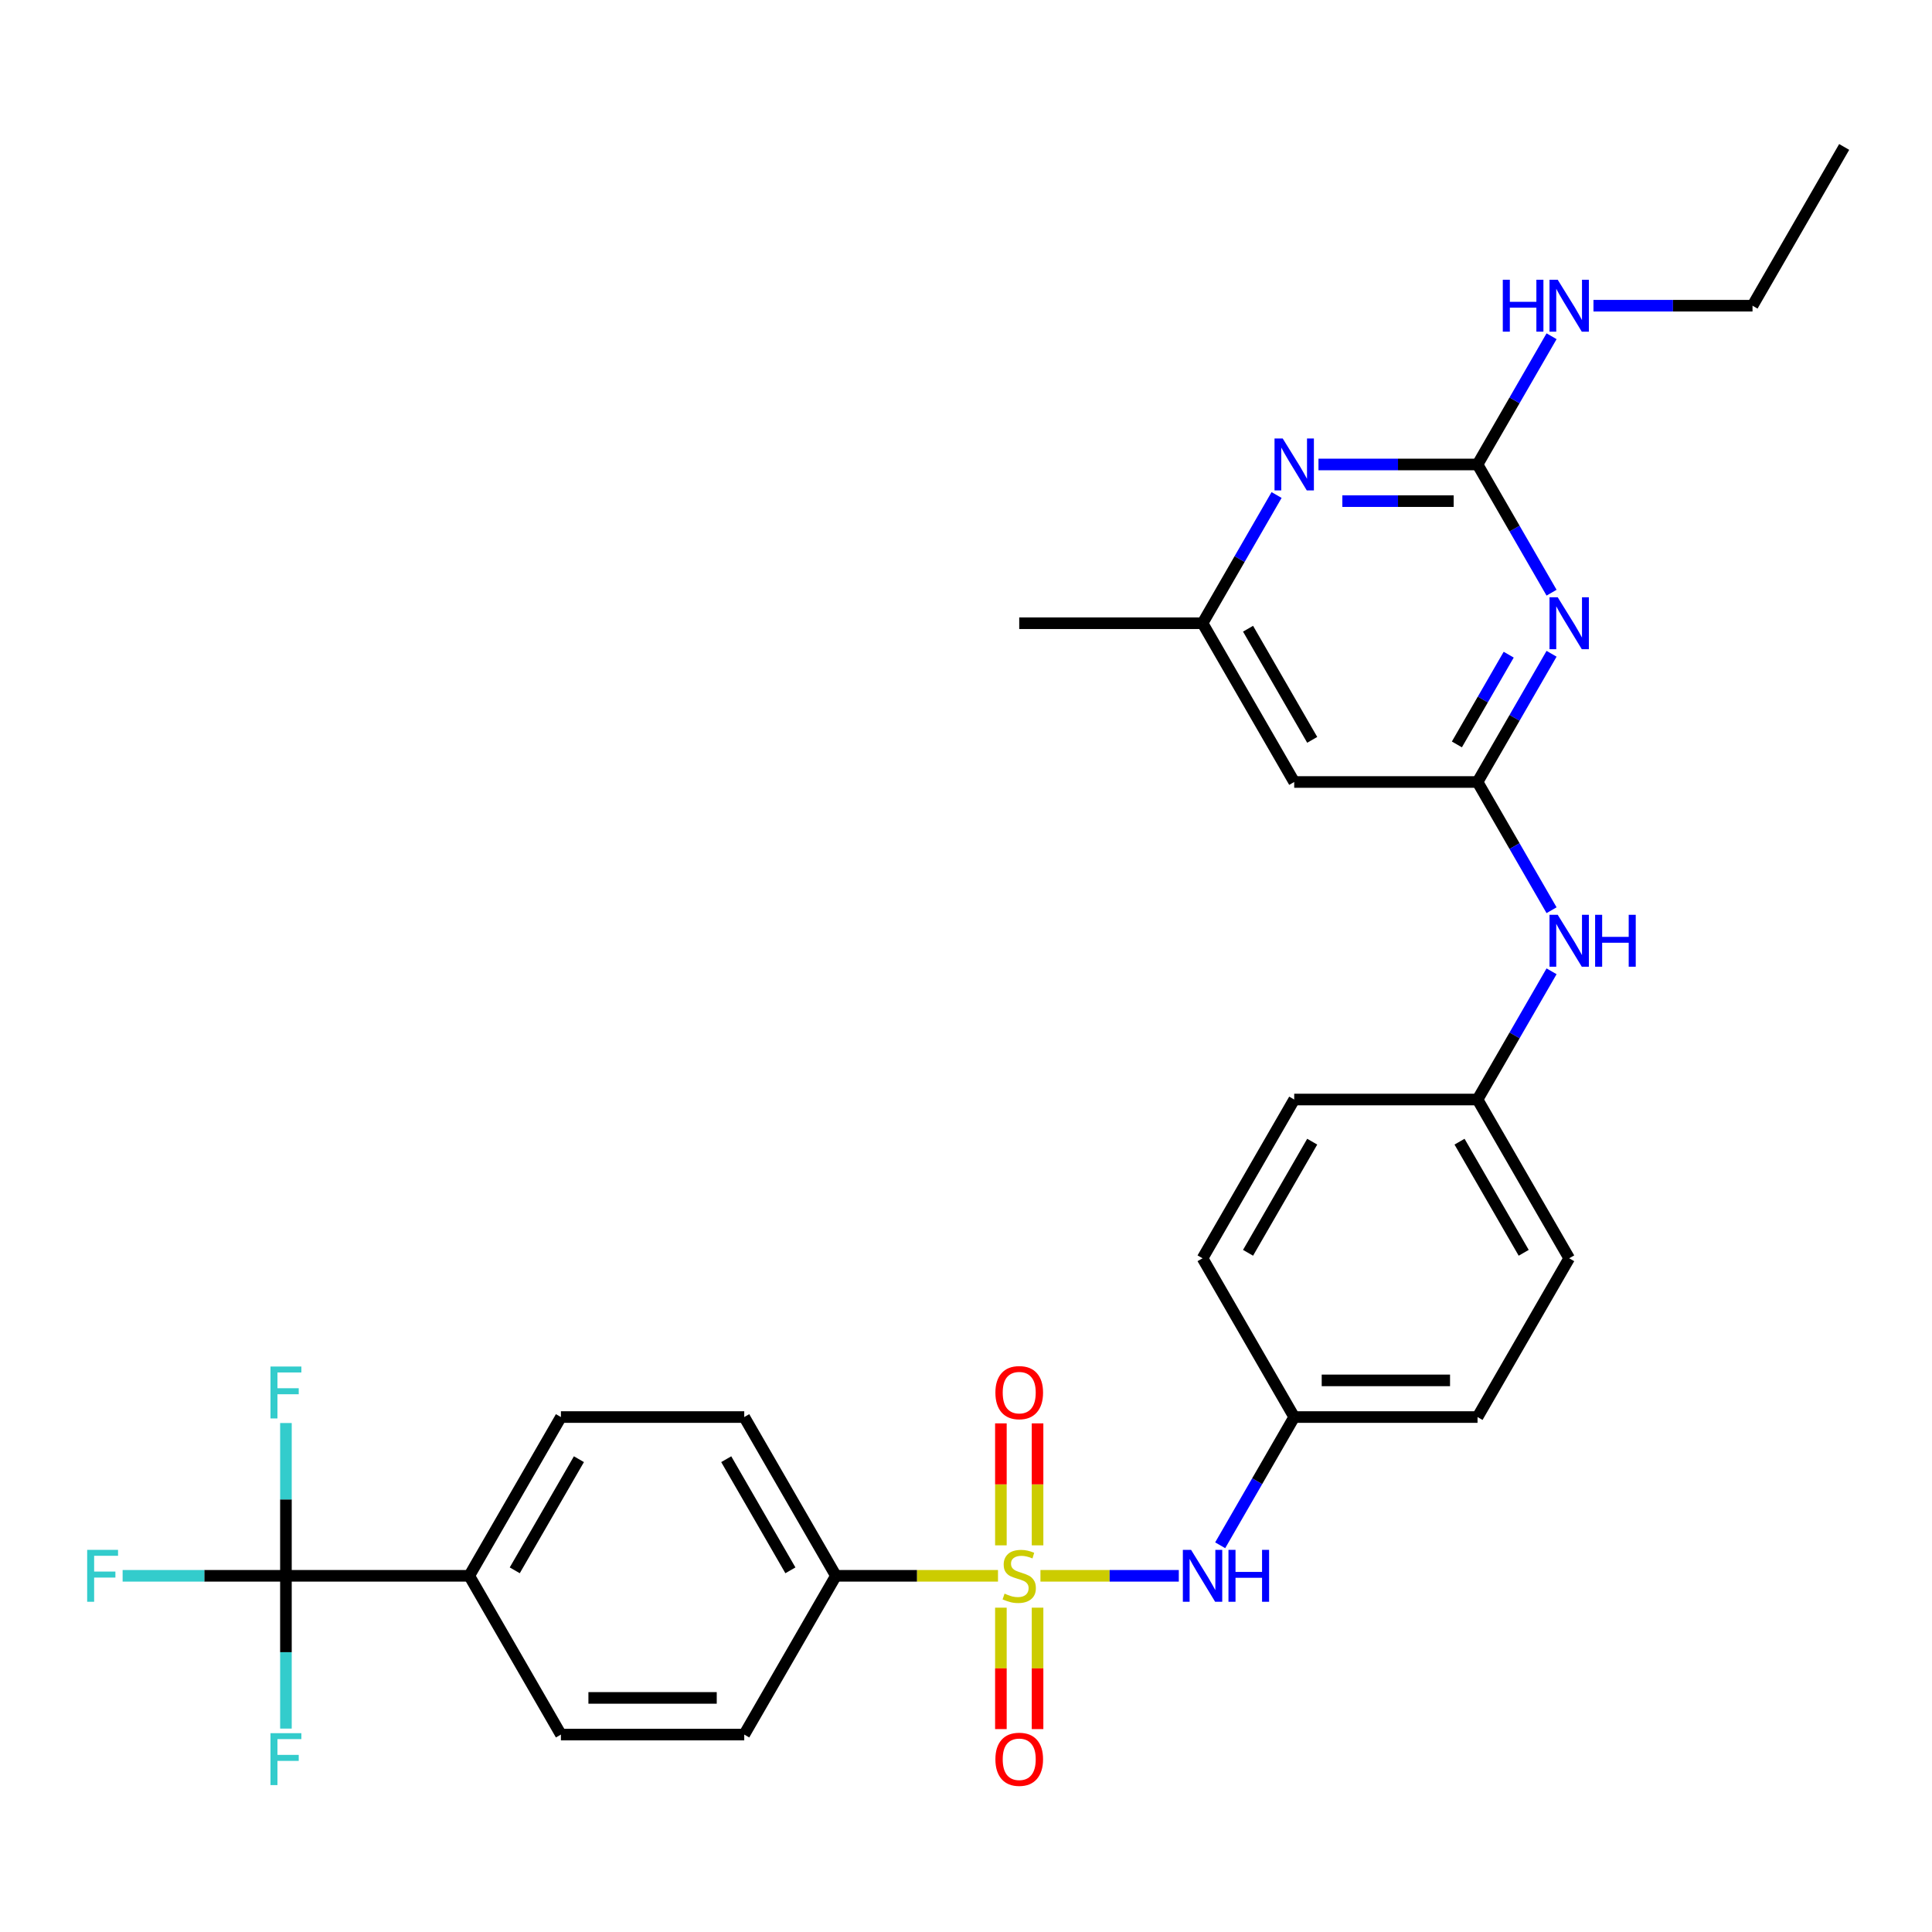 <?xml version='1.0' encoding='iso-8859-1'?>
<svg version='1.1' baseProfile='full'
              xmlns='http://www.w3.org/2000/svg'
                      xmlns:rdkit='http://www.rdkit.org/xml'
                      xmlns:xlink='http://www.w3.org/1999/xlink'
                  xml:space='preserve'
width='1000px' height='1000px' viewBox='0 0 1000 1000'>
<!-- END OF HEADER -->
<rect style='opacity:1.0;fill:#FFFFFF;stroke:none' width='1000' height='1000' x='0' y='0'> </rect>
<path class='bond-4' d='M 538.537,815.637 L 574.343,815.637' style='fill:none;fill-rule:evenodd;stroke:#CCCC00;stroke-width:6px;stroke-linecap:butt;stroke-linejoin:miter;stroke-opacity:1' />
<path class='bond-4' d='M 574.343,815.637 L 610.149,815.637' style='fill:none;fill-rule:evenodd;stroke:#0000FF;stroke-width:6px;stroke-linecap:butt;stroke-linejoin:miter;stroke-opacity:1' />
<path class='bond-6' d='M 516.561,815.637 L 474.611,815.637' style='fill:none;fill-rule:evenodd;stroke:#CCCC00;stroke-width:6px;stroke-linecap:butt;stroke-linejoin:miter;stroke-opacity:1' />
<path class='bond-6' d='M 474.611,815.637 L 432.661,815.637' style='fill:none;fill-rule:evenodd;stroke:#000000;stroke-width:6px;stroke-linecap:butt;stroke-linejoin:miter;stroke-opacity:1' />
<path class='bond-8' d='M 537.038,799.867 L 537.038,768.3' style='fill:none;fill-rule:evenodd;stroke:#CCCC00;stroke-width:6px;stroke-linecap:butt;stroke-linejoin:miter;stroke-opacity:1' />
<path class='bond-8' d='M 537.038,768.3 L 537.038,736.732' style='fill:none;fill-rule:evenodd;stroke:#FF0000;stroke-width:6px;stroke-linecap:butt;stroke-linejoin:miter;stroke-opacity:1' />
<path class='bond-8' d='M 518.06,799.867 L 518.06,768.3' style='fill:none;fill-rule:evenodd;stroke:#CCCC00;stroke-width:6px;stroke-linecap:butt;stroke-linejoin:miter;stroke-opacity:1' />
<path class='bond-8' d='M 518.06,768.3 L 518.06,736.732' style='fill:none;fill-rule:evenodd;stroke:#FF0000;stroke-width:6px;stroke-linecap:butt;stroke-linejoin:miter;stroke-opacity:1' />
<path class='bond-9' d='M 518.06,832.129 L 518.06,863.553' style='fill:none;fill-rule:evenodd;stroke:#CCCC00;stroke-width:6px;stroke-linecap:butt;stroke-linejoin:miter;stroke-opacity:1' />
<path class='bond-9' d='M 518.06,863.553 L 518.06,894.977' style='fill:none;fill-rule:evenodd;stroke:#FF0000;stroke-width:6px;stroke-linecap:butt;stroke-linejoin:miter;stroke-opacity:1' />
<path class='bond-9' d='M 537.038,832.129 L 537.038,863.553' style='fill:none;fill-rule:evenodd;stroke:#CCCC00;stroke-width:6px;stroke-linecap:butt;stroke-linejoin:miter;stroke-opacity:1' />
<path class='bond-9' d='M 537.038,863.553 L 537.038,894.977' style='fill:none;fill-rule:evenodd;stroke:#FF0000;stroke-width:6px;stroke-linecap:butt;stroke-linejoin:miter;stroke-opacity:1' />
<path class='bond-0' d='M 803.086,338.392 L 783.928,371.576' style='fill:none;fill-rule:evenodd;stroke:#0000FF;stroke-width:6px;stroke-linecap:butt;stroke-linejoin:miter;stroke-opacity:1' />
<path class='bond-0' d='M 783.928,371.576 L 764.769,404.76' style='fill:none;fill-rule:evenodd;stroke:#000000;stroke-width:6px;stroke-linecap:butt;stroke-linejoin:miter;stroke-opacity:1' />
<path class='bond-0' d='M 780.904,338.859 L 767.493,362.087' style='fill:none;fill-rule:evenodd;stroke:#0000FF;stroke-width:6px;stroke-linecap:butt;stroke-linejoin:miter;stroke-opacity:1' />
<path class='bond-0' d='M 767.493,362.087 L 754.082,385.316' style='fill:none;fill-rule:evenodd;stroke:#000000;stroke-width:6px;stroke-linecap:butt;stroke-linejoin:miter;stroke-opacity:1' />
<path class='bond-1' d='M 803.086,306.776 L 783.928,273.592' style='fill:none;fill-rule:evenodd;stroke:#0000FF;stroke-width:6px;stroke-linecap:butt;stroke-linejoin:miter;stroke-opacity:1' />
<path class='bond-1' d='M 783.928,273.592 L 764.769,240.409' style='fill:none;fill-rule:evenodd;stroke:#000000;stroke-width:6px;stroke-linecap:butt;stroke-linejoin:miter;stroke-opacity:1' />
<path class='bond-13' d='M 764.769,240.409 L 783.928,207.225' style='fill:none;fill-rule:evenodd;stroke:#000000;stroke-width:6px;stroke-linecap:butt;stroke-linejoin:miter;stroke-opacity:1' />
<path class='bond-13' d='M 783.928,207.225 L 803.086,174.041' style='fill:none;fill-rule:evenodd;stroke:#0000FF;stroke-width:6px;stroke-linecap:butt;stroke-linejoin:miter;stroke-opacity:1' />
<path class='bond-32' d='M 764.769,240.409 L 723.607,240.409' style='fill:none;fill-rule:evenodd;stroke:#000000;stroke-width:6px;stroke-linecap:butt;stroke-linejoin:miter;stroke-opacity:1' />
<path class='bond-32' d='M 723.607,240.409 L 682.444,240.409' style='fill:none;fill-rule:evenodd;stroke:#0000FF;stroke-width:6px;stroke-linecap:butt;stroke-linejoin:miter;stroke-opacity:1' />
<path class='bond-32' d='M 752.421,259.386 L 723.607,259.386' style='fill:none;fill-rule:evenodd;stroke:#000000;stroke-width:6px;stroke-linecap:butt;stroke-linejoin:miter;stroke-opacity:1' />
<path class='bond-32' d='M 723.607,259.386 L 694.793,259.386' style='fill:none;fill-rule:evenodd;stroke:#0000FF;stroke-width:6px;stroke-linecap:butt;stroke-linejoin:miter;stroke-opacity:1' />
<path class='bond-2' d='M 764.769,404.76 L 783.928,437.943' style='fill:none;fill-rule:evenodd;stroke:#000000;stroke-width:6px;stroke-linecap:butt;stroke-linejoin:miter;stroke-opacity:1' />
<path class='bond-2' d='M 783.928,437.943 L 803.086,471.127' style='fill:none;fill-rule:evenodd;stroke:#0000FF;stroke-width:6px;stroke-linecap:butt;stroke-linejoin:miter;stroke-opacity:1' />
<path class='bond-7' d='M 764.769,404.76 L 669.881,404.76' style='fill:none;fill-rule:evenodd;stroke:#000000;stroke-width:6px;stroke-linecap:butt;stroke-linejoin:miter;stroke-opacity:1' />
<path class='bond-3' d='M 147.997,815.637 L 242.885,815.637' style='fill:none;fill-rule:evenodd;stroke:#000000;stroke-width:6px;stroke-linecap:butt;stroke-linejoin:miter;stroke-opacity:1' />
<path class='bond-18' d='M 147.997,815.637 L 105.733,815.637' style='fill:none;fill-rule:evenodd;stroke:#000000;stroke-width:6px;stroke-linecap:butt;stroke-linejoin:miter;stroke-opacity:1' />
<path class='bond-18' d='M 105.733,815.637 L 63.47,815.637' style='fill:none;fill-rule:evenodd;stroke:#33CCCC;stroke-width:6px;stroke-linecap:butt;stroke-linejoin:miter;stroke-opacity:1' />
<path class='bond-19' d='M 147.997,815.637 L 147.997,776.097' style='fill:none;fill-rule:evenodd;stroke:#000000;stroke-width:6px;stroke-linecap:butt;stroke-linejoin:miter;stroke-opacity:1' />
<path class='bond-19' d='M 147.997,776.097 L 147.997,736.557' style='fill:none;fill-rule:evenodd;stroke:#33CCCC;stroke-width:6px;stroke-linecap:butt;stroke-linejoin:miter;stroke-opacity:1' />
<path class='bond-20' d='M 147.997,815.637 L 147.997,855.177' style='fill:none;fill-rule:evenodd;stroke:#000000;stroke-width:6px;stroke-linecap:butt;stroke-linejoin:miter;stroke-opacity:1' />
<path class='bond-20' d='M 147.997,855.177 L 147.997,894.717' style='fill:none;fill-rule:evenodd;stroke:#33CCCC;stroke-width:6px;stroke-linecap:butt;stroke-linejoin:miter;stroke-opacity:1' />
<path class='bond-21' d='M 631.564,799.829 L 650.723,766.645' style='fill:none;fill-rule:evenodd;stroke:#0000FF;stroke-width:6px;stroke-linecap:butt;stroke-linejoin:miter;stroke-opacity:1' />
<path class='bond-21' d='M 650.723,766.645 L 669.881,733.462' style='fill:none;fill-rule:evenodd;stroke:#000000;stroke-width:6px;stroke-linecap:butt;stroke-linejoin:miter;stroke-opacity:1' />
<path class='bond-5' d='M 660.754,256.217 L 641.596,289.401' style='fill:none;fill-rule:evenodd;stroke:#0000FF;stroke-width:6px;stroke-linecap:butt;stroke-linejoin:miter;stroke-opacity:1' />
<path class='bond-5' d='M 641.596,289.401 L 622.437,322.584' style='fill:none;fill-rule:evenodd;stroke:#000000;stroke-width:6px;stroke-linecap:butt;stroke-linejoin:miter;stroke-opacity:1' />
<path class='bond-14' d='M 432.661,815.637 L 385.217,897.813' style='fill:none;fill-rule:evenodd;stroke:#000000;stroke-width:6px;stroke-linecap:butt;stroke-linejoin:miter;stroke-opacity:1' />
<path class='bond-15' d='M 432.661,815.637 L 385.217,733.462' style='fill:none;fill-rule:evenodd;stroke:#000000;stroke-width:6px;stroke-linecap:butt;stroke-linejoin:miter;stroke-opacity:1' />
<path class='bond-15' d='M 409.109,812.8 L 375.898,755.277' style='fill:none;fill-rule:evenodd;stroke:#000000;stroke-width:6px;stroke-linecap:butt;stroke-linejoin:miter;stroke-opacity:1' />
<path class='bond-12' d='M 669.881,404.76 L 622.437,322.584' style='fill:none;fill-rule:evenodd;stroke:#000000;stroke-width:6px;stroke-linecap:butt;stroke-linejoin:miter;stroke-opacity:1' />
<path class='bond-12' d='M 679.2,382.944 L 645.989,325.422' style='fill:none;fill-rule:evenodd;stroke:#000000;stroke-width:6px;stroke-linecap:butt;stroke-linejoin:miter;stroke-opacity:1' />
<path class='bond-10' d='M 242.885,815.637 L 290.329,733.462' style='fill:none;fill-rule:evenodd;stroke:#000000;stroke-width:6px;stroke-linecap:butt;stroke-linejoin:miter;stroke-opacity:1' />
<path class='bond-10' d='M 266.436,812.8 L 299.647,755.277' style='fill:none;fill-rule:evenodd;stroke:#000000;stroke-width:6px;stroke-linecap:butt;stroke-linejoin:miter;stroke-opacity:1' />
<path class='bond-30' d='M 242.885,815.637 L 290.329,897.813' style='fill:none;fill-rule:evenodd;stroke:#000000;stroke-width:6px;stroke-linecap:butt;stroke-linejoin:miter;stroke-opacity:1' />
<path class='bond-11' d='M 803.086,502.743 L 783.928,535.927' style='fill:none;fill-rule:evenodd;stroke:#0000FF;stroke-width:6px;stroke-linecap:butt;stroke-linejoin:miter;stroke-opacity:1' />
<path class='bond-11' d='M 783.928,535.927 L 764.769,569.111' style='fill:none;fill-rule:evenodd;stroke:#000000;stroke-width:6px;stroke-linecap:butt;stroke-linejoin:miter;stroke-opacity:1' />
<path class='bond-27' d='M 622.437,322.584 L 527.549,322.584' style='fill:none;fill-rule:evenodd;stroke:#000000;stroke-width:6px;stroke-linecap:butt;stroke-linejoin:miter;stroke-opacity:1' />
<path class='bond-28' d='M 824.776,158.233 L 865.939,158.233' style='fill:none;fill-rule:evenodd;stroke:#0000FF;stroke-width:6px;stroke-linecap:butt;stroke-linejoin:miter;stroke-opacity:1' />
<path class='bond-28' d='M 865.939,158.233 L 907.101,158.233' style='fill:none;fill-rule:evenodd;stroke:#000000;stroke-width:6px;stroke-linecap:butt;stroke-linejoin:miter;stroke-opacity:1' />
<path class='bond-17' d='M 385.217,897.813 L 290.329,897.813' style='fill:none;fill-rule:evenodd;stroke:#000000;stroke-width:6px;stroke-linecap:butt;stroke-linejoin:miter;stroke-opacity:1' />
<path class='bond-17' d='M 370.984,878.835 L 304.562,878.835' style='fill:none;fill-rule:evenodd;stroke:#000000;stroke-width:6px;stroke-linecap:butt;stroke-linejoin:miter;stroke-opacity:1' />
<path class='bond-16' d='M 385.217,733.462 L 290.329,733.462' style='fill:none;fill-rule:evenodd;stroke:#000000;stroke-width:6px;stroke-linecap:butt;stroke-linejoin:miter;stroke-opacity:1' />
<path class='bond-23' d='M 669.881,733.462 L 764.769,733.462' style='fill:none;fill-rule:evenodd;stroke:#000000;stroke-width:6px;stroke-linecap:butt;stroke-linejoin:miter;stroke-opacity:1' />
<path class='bond-23' d='M 684.114,714.484 L 750.536,714.484' style='fill:none;fill-rule:evenodd;stroke:#000000;stroke-width:6px;stroke-linecap:butt;stroke-linejoin:miter;stroke-opacity:1' />
<path class='bond-24' d='M 669.881,733.462 L 622.437,651.286' style='fill:none;fill-rule:evenodd;stroke:#000000;stroke-width:6px;stroke-linecap:butt;stroke-linejoin:miter;stroke-opacity:1' />
<path class='bond-22' d='M 764.769,569.111 L 669.881,569.111' style='fill:none;fill-rule:evenodd;stroke:#000000;stroke-width:6px;stroke-linecap:butt;stroke-linejoin:miter;stroke-opacity:1' />
<path class='bond-31' d='M 764.769,569.111 L 812.213,651.286' style='fill:none;fill-rule:evenodd;stroke:#000000;stroke-width:6px;stroke-linecap:butt;stroke-linejoin:miter;stroke-opacity:1' />
<path class='bond-31' d='M 755.451,590.926 L 788.662,648.449' style='fill:none;fill-rule:evenodd;stroke:#000000;stroke-width:6px;stroke-linecap:butt;stroke-linejoin:miter;stroke-opacity:1' />
<path class='bond-25' d='M 764.769,733.462 L 812.213,651.286' style='fill:none;fill-rule:evenodd;stroke:#000000;stroke-width:6px;stroke-linecap:butt;stroke-linejoin:miter;stroke-opacity:1' />
<path class='bond-26' d='M 622.437,651.286 L 669.881,569.111' style='fill:none;fill-rule:evenodd;stroke:#000000;stroke-width:6px;stroke-linecap:butt;stroke-linejoin:miter;stroke-opacity:1' />
<path class='bond-26' d='M 645.989,648.449 L 679.2,590.926' style='fill:none;fill-rule:evenodd;stroke:#000000;stroke-width:6px;stroke-linecap:butt;stroke-linejoin:miter;stroke-opacity:1' />
<path class='bond-29' d='M 907.101,158.233 L 954.545,76.058' style='fill:none;fill-rule:evenodd;stroke:#000000;stroke-width:6px;stroke-linecap:butt;stroke-linejoin:miter;stroke-opacity:1' />
<path  class='atom-0' d='M 519.958 824.86
Q 520.262 824.974, 521.514 825.505
Q 522.767 826.037, 524.133 826.378
Q 525.537 826.682, 526.904 826.682
Q 529.447 826.682, 530.927 825.467
Q 532.407 824.215, 532.407 822.052
Q 532.407 820.571, 531.648 819.66
Q 530.927 818.749, 529.788 818.256
Q 528.65 817.763, 526.752 817.193
Q 524.361 816.472, 522.918 815.789
Q 521.514 815.106, 520.489 813.663
Q 519.503 812.221, 519.503 809.792
Q 519.503 806.414, 521.78 804.326
Q 524.095 802.239, 528.65 802.239
Q 531.762 802.239, 535.292 803.719
L 534.419 806.642
Q 531.193 805.313, 528.764 805.313
Q 526.145 805.313, 524.702 806.414
Q 523.26 807.477, 523.298 809.337
Q 523.298 810.779, 524.019 811.652
Q 524.778 812.525, 525.841 813.018
Q 526.942 813.512, 528.764 814.081
Q 531.193 814.84, 532.635 815.599
Q 534.077 816.358, 535.102 817.914
Q 536.165 819.433, 536.165 822.052
Q 536.165 825.771, 533.66 827.783
Q 531.193 829.756, 527.056 829.756
Q 524.664 829.756, 522.843 829.225
Q 521.059 828.732, 518.933 827.859
L 519.958 824.86
' fill='#CCCC00'/>
<path  class='atom-1' d='M 806.273 309.148
L 815.079 323.381
Q 815.952 324.785, 817.356 327.328
Q 818.761 329.871, 818.837 330.023
L 818.837 309.148
L 822.404 309.148
L 822.404 336.02
L 818.723 336.02
L 809.272 320.459
Q 808.171 318.637, 806.994 316.549
Q 805.856 314.462, 805.514 313.816
L 805.514 336.02
L 802.022 336.02
L 802.022 309.148
L 806.273 309.148
' fill='#0000FF'/>
<path  class='atom-5' d='M 616.497 802.201
L 625.303 816.434
Q 626.176 817.838, 627.58 820.381
Q 628.984 822.924, 629.06 823.076
L 629.06 802.201
L 632.628 802.201
L 632.628 829.073
L 628.946 829.073
L 619.496 813.512
Q 618.395 811.69, 617.218 809.602
Q 616.08 807.515, 615.738 806.869
L 615.738 829.073
L 612.246 829.073
L 612.246 802.201
L 616.497 802.201
' fill='#0000FF'/>
<path  class='atom-5' d='M 635.854 802.201
L 639.498 802.201
L 639.498 813.625
L 653.238 813.625
L 653.238 802.201
L 656.882 802.201
L 656.882 829.073
L 653.238 829.073
L 653.238 816.662
L 639.498 816.662
L 639.498 829.073
L 635.854 829.073
L 635.854 802.201
' fill='#0000FF'/>
<path  class='atom-6' d='M 663.941 226.972
L 672.747 241.206
Q 673.62 242.61, 675.024 245.153
Q 676.428 247.696, 676.504 247.848
L 676.504 226.972
L 680.072 226.972
L 680.072 253.845
L 676.39 253.845
L 666.94 238.283
Q 665.839 236.461, 664.662 234.374
Q 663.524 232.286, 663.182 231.641
L 663.182 253.845
L 659.69 253.845
L 659.69 226.972
L 663.941 226.972
' fill='#0000FF'/>
<path  class='atom-9' d='M 515.214 720.825
Q 515.214 714.373, 518.402 710.767
Q 521.59 707.161, 527.549 707.161
Q 533.508 707.161, 536.696 710.767
Q 539.884 714.373, 539.884 720.825
Q 539.884 727.353, 536.658 731.073
Q 533.432 734.754, 527.549 734.754
Q 521.628 734.754, 518.402 731.073
Q 515.214 727.391, 515.214 720.825
M 527.549 731.718
Q 531.648 731.718, 533.85 728.985
Q 536.089 726.215, 536.089 720.825
Q 536.089 715.549, 533.85 712.892
Q 531.648 710.197, 527.549 710.197
Q 523.45 710.197, 521.211 712.854
Q 519.009 715.511, 519.009 720.825
Q 519.009 726.253, 521.211 728.985
Q 523.45 731.718, 527.549 731.718
' fill='#FF0000'/>
<path  class='atom-10' d='M 515.214 910.601
Q 515.214 904.149, 518.402 900.543
Q 521.59 896.937, 527.549 896.937
Q 533.508 896.937, 536.696 900.543
Q 539.884 904.149, 539.884 910.601
Q 539.884 917.129, 536.658 920.849
Q 533.432 924.531, 527.549 924.531
Q 521.628 924.531, 518.402 920.849
Q 515.214 917.167, 515.214 910.601
M 527.549 921.494
Q 531.648 921.494, 533.85 918.761
Q 536.089 915.991, 536.089 910.601
Q 536.089 905.325, 533.85 902.668
Q 531.648 899.974, 527.549 899.974
Q 523.45 899.974, 521.211 902.63
Q 519.009 905.287, 519.009 910.601
Q 519.009 916.029, 521.211 918.761
Q 523.45 921.494, 527.549 921.494
' fill='#FF0000'/>
<path  class='atom-12' d='M 806.273 473.499
L 815.079 487.732
Q 815.952 489.136, 817.356 491.679
Q 818.761 494.222, 818.837 494.374
L 818.837 473.499
L 822.404 473.499
L 822.404 500.371
L 818.723 500.371
L 809.272 484.81
Q 808.171 482.988, 806.994 480.9
Q 805.856 478.813, 805.514 478.167
L 805.514 500.371
L 802.022 500.371
L 802.022 473.499
L 806.273 473.499
' fill='#0000FF'/>
<path  class='atom-12' d='M 825.63 473.499
L 829.274 473.499
L 829.274 484.923
L 843.014 484.923
L 843.014 473.499
L 846.658 473.499
L 846.658 500.371
L 843.014 500.371
L 843.014 487.96
L 829.274 487.96
L 829.274 500.371
L 825.63 500.371
L 825.63 473.499
' fill='#0000FF'/>
<path  class='atom-14' d='M 777.845 144.797
L 781.489 144.797
L 781.489 156.221
L 795.228 156.221
L 795.228 144.797
L 798.872 144.797
L 798.872 171.669
L 795.228 171.669
L 795.228 159.258
L 781.489 159.258
L 781.489 171.669
L 777.845 171.669
L 777.845 144.797
' fill='#0000FF'/>
<path  class='atom-14' d='M 806.273 144.797
L 815.079 159.03
Q 815.952 160.434, 817.356 162.977
Q 818.761 165.52, 818.837 165.672
L 818.837 144.797
L 822.404 144.797
L 822.404 171.669
L 818.723 171.669
L 809.272 156.108
Q 808.171 154.286, 806.994 152.198
Q 805.856 150.111, 805.514 149.465
L 805.514 171.669
L 802.022 171.669
L 802.022 144.797
L 806.273 144.797
' fill='#0000FF'/>
<path  class='atom-19' d='M 45.119 802.201
L 61.098 802.201
L 61.098 805.275
L 48.725 805.275
L 48.725 813.436
L 59.732 813.436
L 59.732 816.548
L 48.725 816.548
L 48.725 829.073
L 45.119 829.073
L 45.119 802.201
' fill='#33CCCC'/>
<path  class='atom-20' d='M 140.007 707.313
L 155.986 707.313
L 155.986 710.387
L 143.613 710.387
L 143.613 718.548
L 154.62 718.548
L 154.62 721.66
L 143.613 721.66
L 143.613 734.185
L 140.007 734.185
L 140.007 707.313
' fill='#33CCCC'/>
<path  class='atom-21' d='M 140.007 897.089
L 155.986 897.089
L 155.986 900.163
L 143.613 900.163
L 143.613 908.324
L 154.62 908.324
L 154.62 911.436
L 143.613 911.436
L 143.613 923.961
L 140.007 923.961
L 140.007 897.089
' fill='#33CCCC'/>
</svg>
